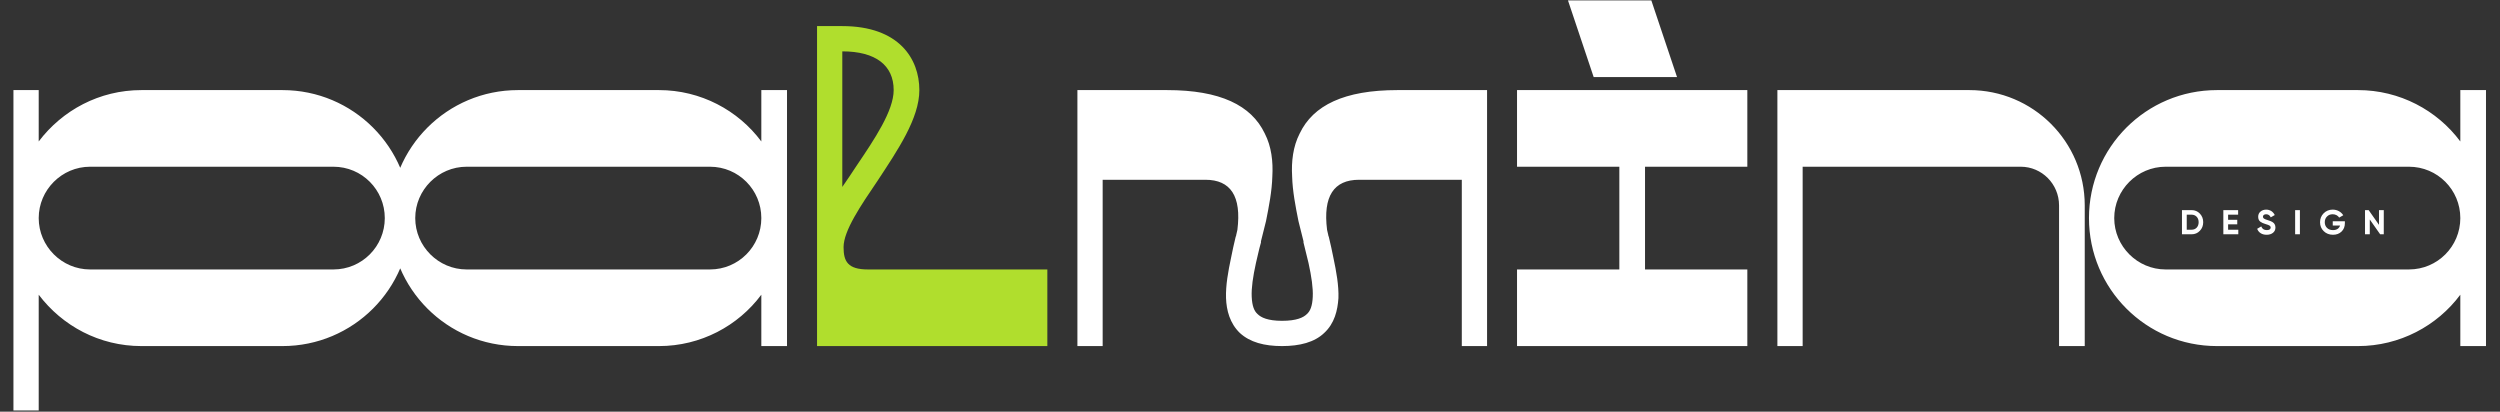 <?xml version="1.0" encoding="UTF-8"?> <svg xmlns="http://www.w3.org/2000/svg" width="1342" height="221" viewBox="0 0 1342 221" fill="none"><rect x="0" y="0" width="1342" height="221" fill="#333333" stroke="none"/><path d="M151.634 48.363C189.604 48.363 220.34 79.1 220.34 117.069C220.34 155.038 189.604 185.775 151.634 185.775H75.922C53.322 185.775 33.433 174.927 20.777 158.202V220.354H7.216V48.363H20.777V75.936C33.433 59.212 53.322 48.363 75.922 48.363H151.634ZM178.981 144.642C194.35 144.642 206.554 132.212 206.554 117.069C206.554 101.927 194.35 89.496 178.981 89.496H48.349C33.207 89.496 20.777 101.927 20.777 117.069C20.777 132.212 33.207 144.642 48.349 144.642H178.981ZM408.68 48.363H422.466V185.775H408.68V158.202C396.249 174.927 376.135 185.775 353.76 185.775H278.048C240.079 185.775 209.342 155.038 209.342 117.069C209.342 79.1 240.079 48.363 278.048 48.363H353.76C376.135 48.363 396.249 59.212 408.68 75.936V48.363ZM381.107 144.642C396.475 144.642 408.68 132.212 408.68 117.069C408.68 101.927 396.475 89.496 381.107 89.496H250.475C235.333 89.496 222.902 101.927 222.902 117.069C222.902 132.212 235.333 144.642 250.475 144.642H381.107ZM750.116 48.363H798.255V185.775H784.694V96.503H729.549C715.989 96.503 710.112 105.317 712.372 123.397C712.598 124.301 712.824 125.431 713.05 126.335C713.05 126.561 713.05 126.787 713.276 127.013C714.18 130.856 715.085 134.698 715.763 138.314C717.345 145.772 718.701 153.23 718.475 160.01C718.023 166.565 716.441 173.571 710.79 178.769C705.592 183.741 697.682 185.775 688.19 185.775C678.697 185.775 671.013 183.741 665.589 178.769C660.165 173.571 658.357 166.565 658.131 160.01C657.905 153.23 659.261 145.772 660.843 138.314C661.521 134.698 662.425 130.856 663.329 127.013C663.555 126.787 663.555 126.561 663.555 126.335C663.781 125.431 664.007 124.301 664.233 123.397C666.493 105.317 660.617 96.503 647.057 96.503H591.911V185.775H578.351V48.363H626.49C654.967 48.363 671.691 56.499 678.923 71.642C682.54 78.648 683.444 86.784 682.992 94.695C682.766 102.605 681.184 110.741 679.601 118.651C678.697 122.267 677.793 125.883 676.889 129.5C676.889 129.726 676.889 129.952 676.889 130.178C675.759 134.02 675.081 137.636 674.177 141.252C672.595 148.484 671.691 154.586 671.917 159.332C672.143 164.305 673.273 167.017 675.081 168.599C676.889 170.407 680.506 172.215 688.19 172.215C696.1 172.215 699.716 170.407 701.524 168.599C703.332 167.017 704.462 164.305 704.688 159.332C704.914 154.586 704.01 148.484 702.428 141.252C701.524 137.636 700.62 134.02 699.716 130.178C699.716 129.952 699.716 129.726 699.716 129.5C698.812 125.883 697.908 122.267 697.004 118.651C695.422 110.741 693.84 102.605 693.614 94.695C693.162 86.784 694.066 78.648 697.682 71.642C704.914 56.499 721.639 48.363 750.116 48.363ZM937.968 89.496H883.048V144.642H937.968V185.775H814.342V144.642H869.262V89.496H814.342V48.363H937.968V89.496ZM900.224 41.357H855.475L841.689 0.224H886.438L900.224 41.357ZM1057.16 48.363C1091.29 48.363 1119.09 75.936 1119.09 110.289V185.775H1105.3V110.289C1105.3 98.763 1096.04 89.496 1084.74 89.496H967.664V185.775H954.104V48.363H1057.16ZM1320.7 48.363H1334.48V185.775H1320.7V158.202C1308.27 174.927 1288.15 185.775 1265.78 185.775H1190.06C1152.09 185.775 1121.36 155.038 1121.36 117.069C1121.36 79.1 1152.09 48.363 1190.06 48.363H1265.78C1288.15 48.363 1308.27 59.212 1320.7 75.936V48.363ZM1293.12 144.642C1308.49 144.642 1320.7 132.212 1320.7 117.069C1320.7 101.927 1308.49 89.496 1293.12 89.496H1162.49C1147.35 89.496 1134.92 101.927 1134.92 117.069C1134.92 132.212 1147.35 144.642 1162.49 144.642H1293.12Z" fill="white"></path><path d="M465.935 144.642H562.214V185.775H438.589V14.01H452.149C482.66 14.01 493.508 31.639 493.508 48.363C493.508 63.506 481.982 80.456 471.133 96.955C462.093 110.289 452.827 123.849 452.827 132.664C452.827 140.348 455.087 144.642 465.935 144.642ZM479.722 48.363C479.722 35.029 470.003 27.571 452.149 27.571V100.345C454.635 96.729 457.121 93.112 459.607 89.27C469.551 74.58 479.722 59.438 479.722 48.363Z" fill="#B0DE2D"></path><path d="M1171.28 112.784H1176.43C1178.21 112.784 1179.7 113.414 1180.88 114.656C1182.07 115.899 1182.68 117.438 1182.68 119.274C1182.68 121.128 1182.07 122.668 1180.88 123.891C1179.7 125.152 1178.21 125.764 1176.43 125.764H1171.28V112.784ZM1173.84 123.317H1176.43C1177.55 123.317 1178.47 122.946 1179.18 122.204C1179.88 121.444 1180.23 120.461 1180.23 119.274C1180.23 118.087 1179.88 117.104 1179.18 116.363C1178.47 115.621 1177.55 115.231 1176.43 115.231H1173.84V123.317ZM1196.05 120.405V123.317H1201.52V125.764H1193.49V112.784H1201.43V115.231H1196.05V117.994H1200.96V120.405H1196.05ZM1216.75 126.024C1215.47 126.024 1214.4 125.746 1213.52 125.171C1212.63 124.615 1212.02 123.817 1211.65 122.816L1213.84 121.536C1214.34 122.872 1215.34 123.521 1216.82 123.521C1217.51 123.521 1218.03 123.409 1218.38 123.15C1218.72 122.909 1218.9 122.575 1218.9 122.148C1218.9 121.703 1218.7 121.351 1218.29 121.091C1217.88 120.832 1217.14 120.554 1216.1 120.257C1214.95 119.923 1214.06 119.515 1213.41 119.051C1212.6 118.458 1212.19 117.568 1212.19 116.381C1212.19 115.194 1212.6 114.267 1213.43 113.581C1214.25 112.876 1215.27 112.524 1216.45 112.524C1217.49 112.524 1218.4 112.784 1219.22 113.284C1220.01 113.803 1220.64 114.508 1221.09 115.435L1218.94 116.678C1218.42 115.565 1217.58 115.009 1216.45 115.009C1215.93 115.009 1215.51 115.139 1215.21 115.38C1214.9 115.621 1214.75 115.936 1214.75 116.307C1214.75 116.715 1214.91 117.049 1215.25 117.308C1215.62 117.568 1216.27 117.846 1217.21 118.124L1218.1 118.421C1218.25 118.477 1218.53 118.588 1218.94 118.736C1219.31 118.885 1219.57 119.014 1219.75 119.126C1220.35 119.496 1220.76 119.886 1220.98 120.275C1221.29 120.795 1221.46 121.407 1221.46 122.111C1221.46 123.317 1221.02 124.262 1220.14 124.967C1219.25 125.672 1218.12 126.024 1216.75 126.024ZM1232.03 125.764V112.784H1234.59V125.764H1232.03ZM1252.22 118.792H1258.73V119.793C1258.73 121.648 1258.14 123.15 1256.95 124.299C1255.76 125.449 1254.22 126.024 1252.35 126.024C1250.35 126.024 1248.68 125.375 1247.36 124.077C1246.04 122.779 1245.4 121.184 1245.4 119.293C1245.4 117.401 1246.04 115.806 1247.34 114.49C1248.64 113.191 1250.27 112.524 1252.2 112.524C1253.39 112.524 1254.5 112.802 1255.5 113.34C1256.5 113.896 1257.28 114.619 1257.86 115.547L1255.67 116.808C1255.35 116.288 1254.89 115.843 1254.26 115.51C1253.63 115.176 1252.92 115.009 1252.18 115.009C1250.92 115.009 1249.9 115.417 1249.12 116.233C1248.33 117.03 1247.94 118.05 1247.94 119.293C1247.94 120.516 1248.33 121.536 1249.14 122.334C1249.94 123.131 1251.01 123.521 1252.37 123.521C1253.33 123.521 1254.15 123.317 1254.82 122.872C1255.46 122.445 1255.91 121.833 1256.15 121.054H1252.22V118.792ZM1277.05 120.702V112.784H1279.61V125.764H1277.67L1272.1 117.828V125.764H1269.54V112.784H1271.49L1277.05 120.702Z" fill="white"></path></svg> 